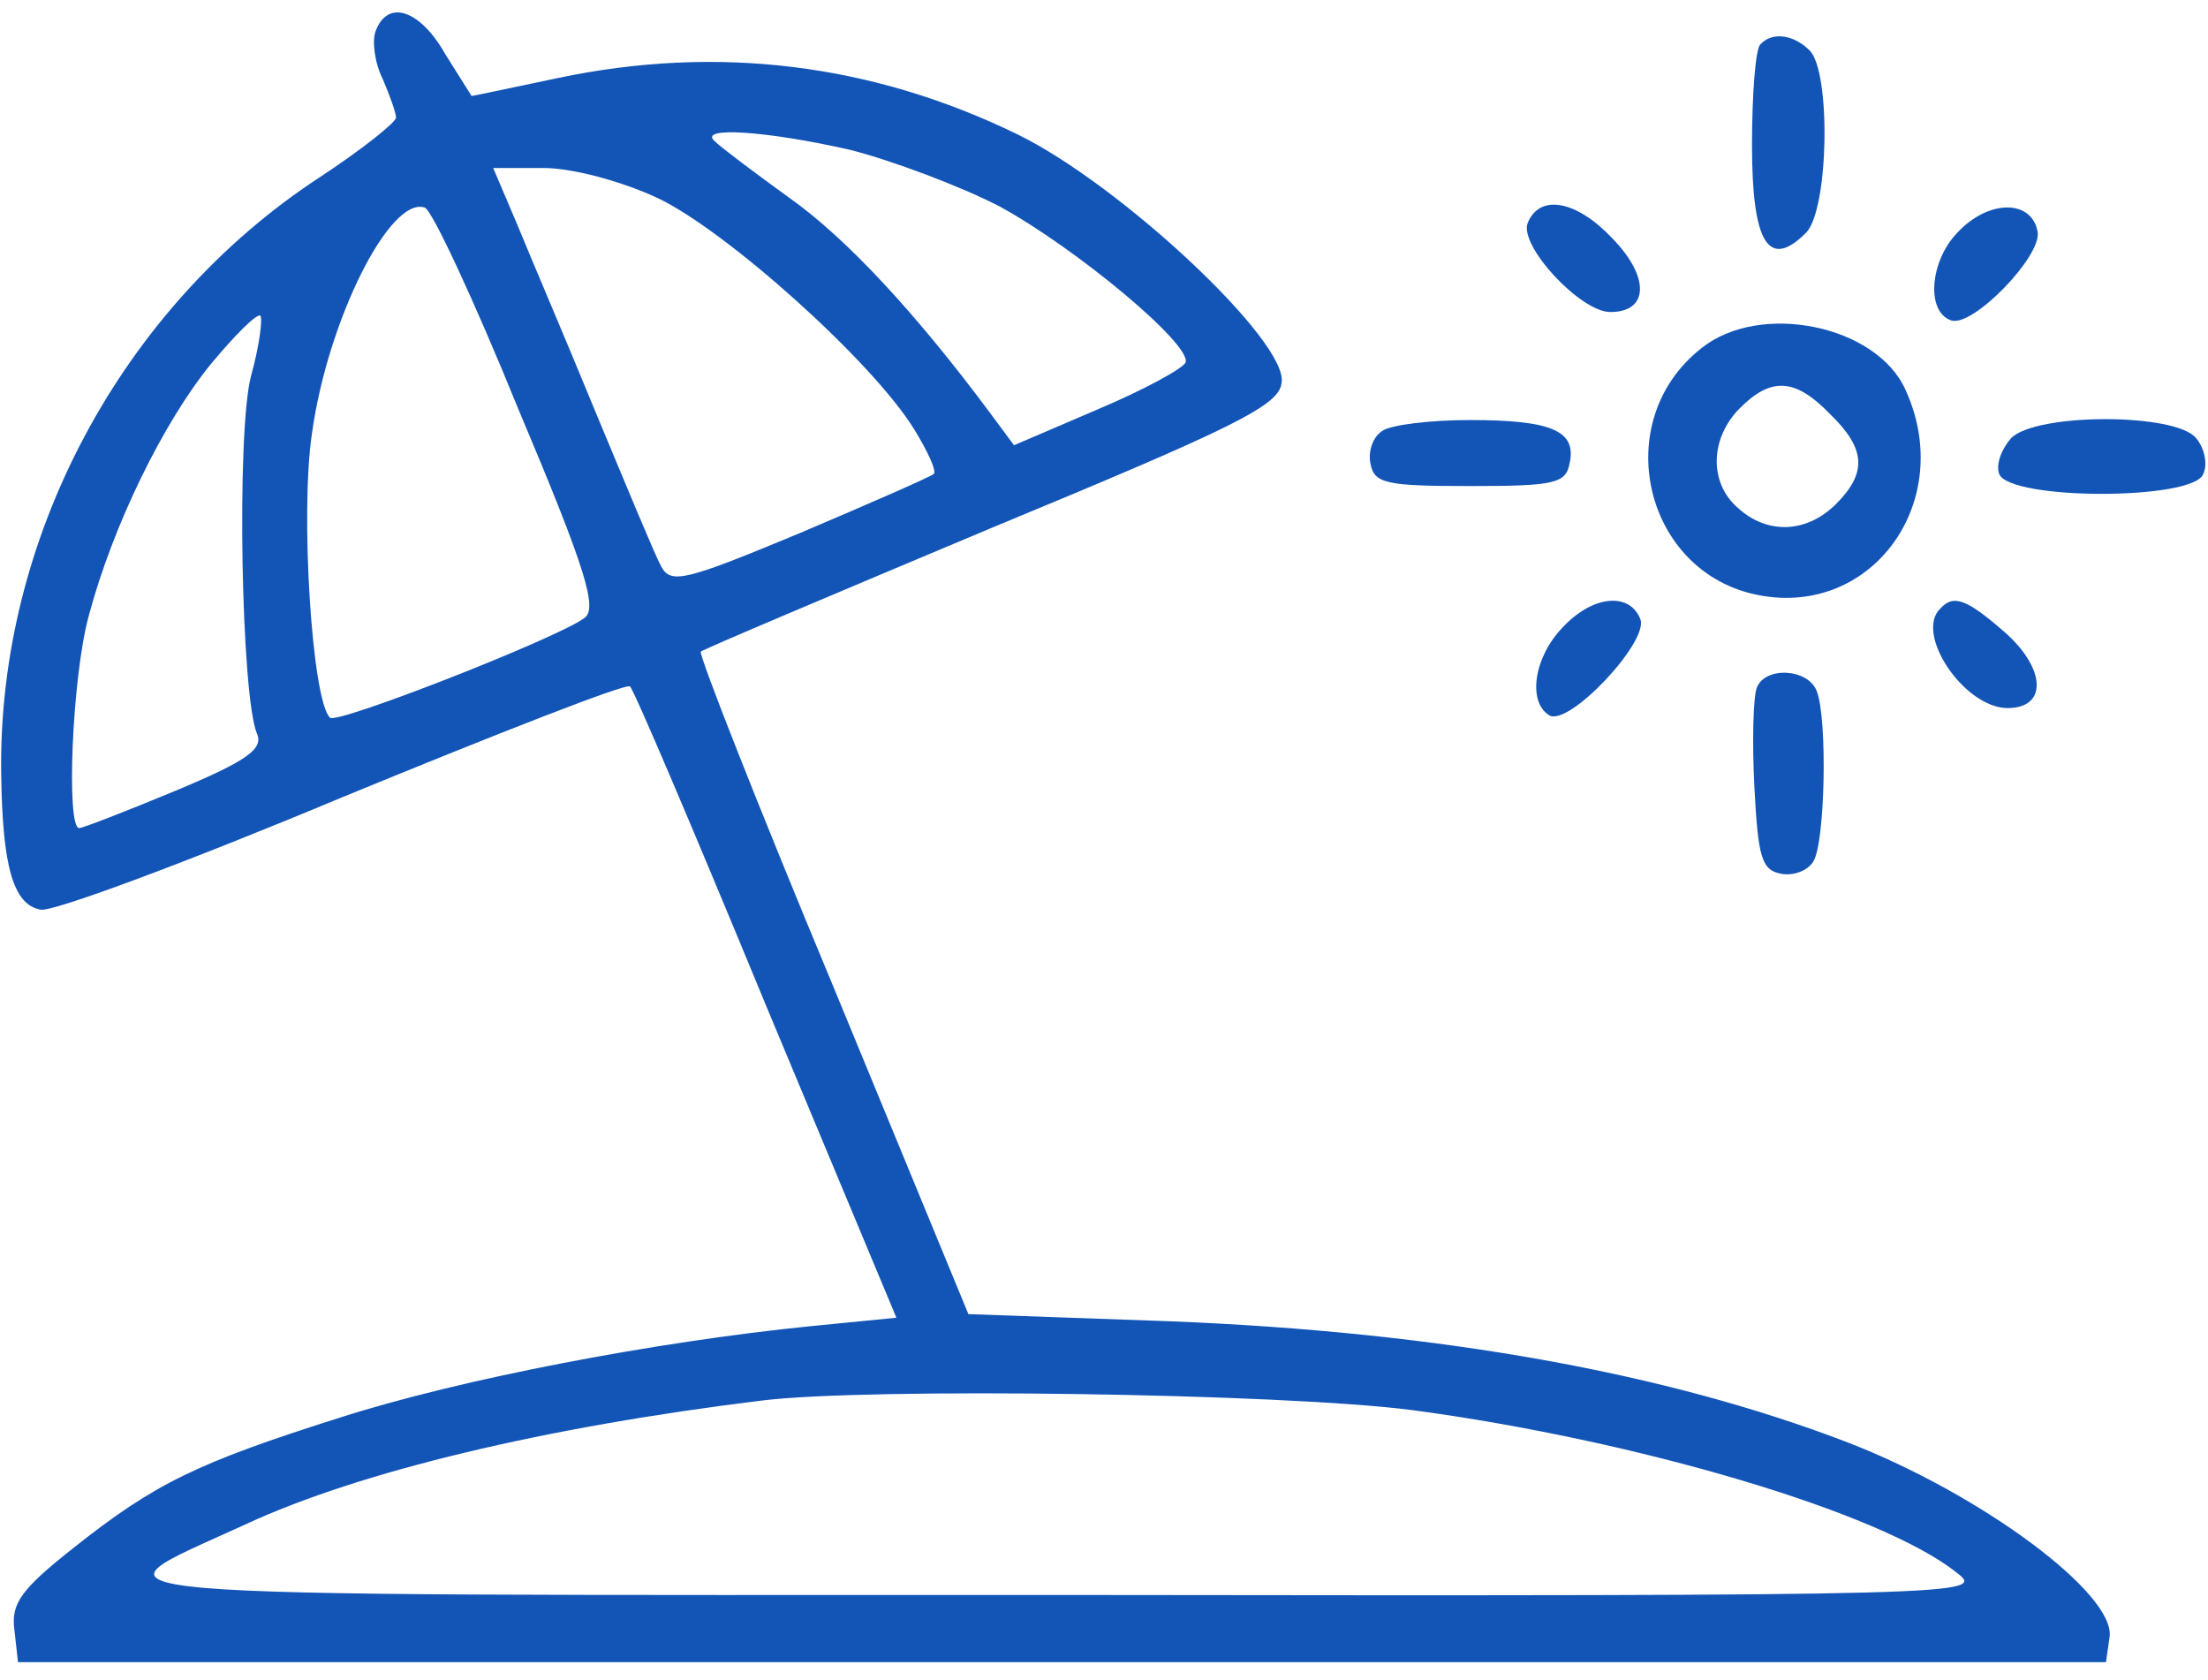 <?xml version="1.0" standalone="no"?>
<!DOCTYPE svg PUBLIC "-//W3C//DTD SVG 20010904//EN"
 "http://www.w3.org/TR/2001/REC-SVG-20010904/DTD/svg10.dtd">
<svg version="1.0" xmlns="http://www.w3.org/2000/svg"
 width="184pt" height="140pt" viewBox="0 0 184 140"
 preserveAspectRatio="xMidYMid meet">

<g transform="translate(0,140) scale(0.1,-0.1)"
fill="#1355B7" stroke="none">
<path d="M313 1374 c-3 -8 -1 -26 6 -40 6 -14 11 -28 11 -32 0 -4 -29 -27 -64
-50 -165 -108 -268 -301 -265 -497 1 -77 10 -109 33 -113 10 -2 123 40 252 94
129 53 236 95 239 92 3 -2 54 -122 113 -265 l109 -261 -71 -7 c-130 -13 -292
-44 -392 -76 -120 -38 -155 -55 -223 -109 -43 -34 -52 -46 -49 -68 l3 -27 870
0 870 0 3 21 c5 36 -107 119 -218 162 -151 58 -339 92 -564 101 l-169 6 -113
274 c-63 151 -112 276 -110 278 2 2 111 48 242 103 203 84 240 102 242 121 6
34 -134 165 -220 207 -121 59 -250 75 -383 47 -38 -8 -71 -15 -72 -15 0 0 -10
16 -22 35 -21 37 -48 46 -58 19z m396 -99 c35 -9 91 -30 124 -47 64 -35 160
-115 155 -130 -2 -5 -35 -23 -73 -39 l-70 -30 -20 27 c-61 82 -119 145 -167
179 -29 21 -57 42 -62 47 -16 13 43 9 113 -7z m-161 -40 c57 -27 179 -136 214
-193 11 -18 19 -35 16 -37 -2 -2 -52 -24 -111 -49 -96 -40 -108 -43 -116 -28
-5 9 -29 67 -54 127 -25 61 -55 131 -66 158 l-20 47 42 0 c24 0 65 -11 95 -25z
m-116 -176 c57 -135 66 -166 55 -174 -23 -17 -207 -89 -212 -83 -15 14 -25
171 -15 237 13 94 65 198 94 188 6 -2 41 -77 78 -168z m-223 27 c-12 -48 -8
-265 5 -297 6 -13 -8 -23 -68 -48 -41 -17 -77 -31 -80 -31 -11 0 -6 126 8 177
20 75 62 161 102 210 20 24 38 42 41 40 2 -3 -1 -26 -8 -51z m968 -861 c187
-25 390 -85 453 -135 25 -19 23 -20 -750 -19 -856 0 -812 -4 -675 59 95 44
250 81 430 103 89 11 434 6 542 -8z"/>
<path d="M1467 1363 c-4 -3 -7 -41 -7 -84 0 -82 14 -104 45 -73 19 19 21 134
3 152 -13 13 -31 16 -41 5z"/>
<path d="M1273 1214 c-7 -19 44 -74 69 -74 32 0 33 29 2 61 -30 32 -61 38 -71
13z"/>
<path d="M1631 1206 c-23 -24 -26 -66 -5 -73 18 -6 76 54 72 74 -5 27 -41 27
-67 -1z"/>
<path d="M1418 1110 c-78 -61 -48 -188 48 -206 95 -18 164 79 122 171 -24 54
-121 74 -170 35z m107 -55 c30 -29 31 -49 5 -75 -24 -24 -57 -26 -82 -3 -24
21 -23 58 2 83 26 26 46 25 75 -5z"/>
<path d="M1152 1041 c-8 -5 -12 -17 -10 -27 3 -17 13 -19 83 -19 70 0 80 2 83
19 6 27 -15 36 -83 36 -33 0 -66 -4 -73 -9z"/>
<path d="M1676 1035 c-8 -9 -13 -22 -10 -30 9 -22 162 -22 170 0 4 8 1 22 -6
30 -17 21 -133 21 -154 0z"/>
<path d="M1302 877 c-24 -25 -29 -62 -11 -73 16 -10 83 61 76 80 -9 23 -40 20
-65 -7z"/>
<path d="M1617 893 c-22 -21 20 -83 56 -83 33 0 32 32 -1 62 -33 29 -44 33
-55 21z"/>
<path d="M1464 827 c-3 -8 -4 -45 -2 -83 3 -58 6 -69 22 -72 10 -2 22 2 27 10
10 15 12 119 3 142 -7 19 -43 21 -50 3z"/>
</g>
</svg>
